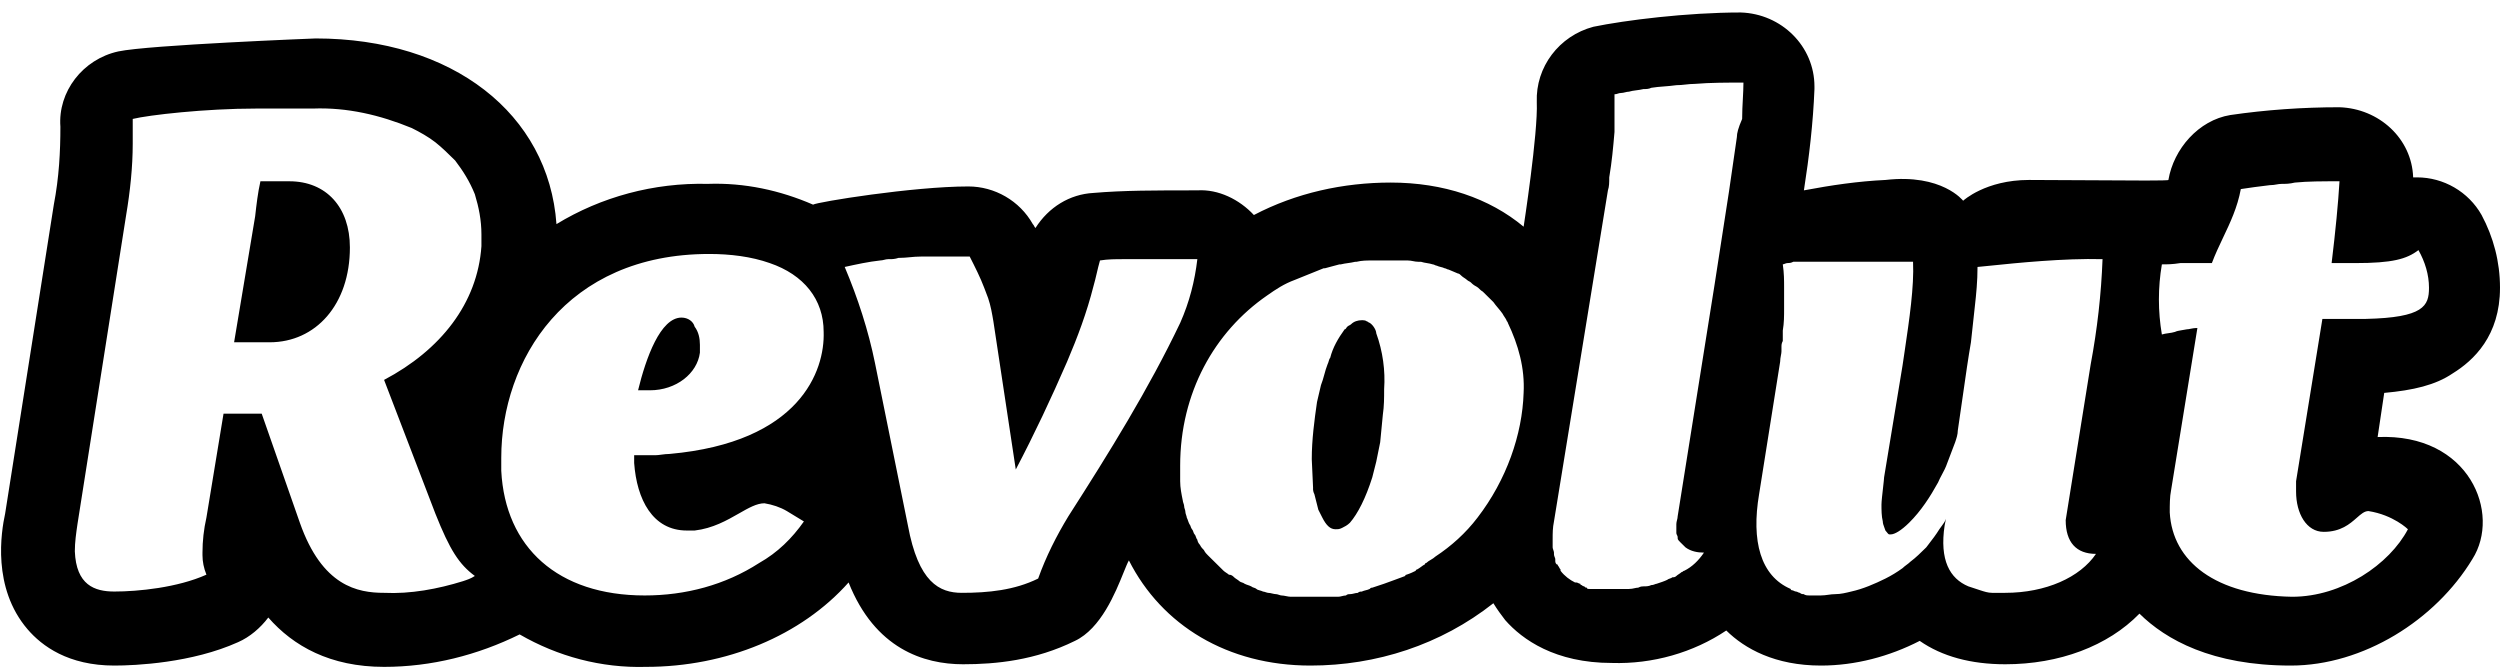 <svg width="119" height="32" viewBox="0 0 119 32" fill="none" xmlns="http://www.w3.org/2000/svg">
<path fill-rule="evenodd" clip-rule="evenodd" d="M113.175 20.803L113.489 18.702C114.866 18.578 115.931 18.331 116.746 17.775C117.748 17.157 119 15.983 119 13.696C119 12.46 118.687 11.286 118.124 10.235C117.497 9.123 116.307 8.443 115.054 8.443H114.866C114.804 6.589 113.238 5.167 111.359 5.105C109.605 5.105 107.851 5.229 106.16 5.476C104.657 5.723 103.467 7.083 103.216 8.566C103.216 8.606 101.539 8.595 99.642 8.581C98.607 8.574 97.506 8.566 96.577 8.566C94.51 8.566 93.445 9.555 93.445 9.555C93.445 9.555 92.443 8.257 89.75 8.566C88.434 8.628 87.182 8.814 85.866 9.061C86.117 7.454 86.305 5.847 86.368 4.24V4.117C86.368 2.201 84.802 0.656 82.86 0.594C80.292 0.594 77.348 0.965 75.845 1.274C74.216 1.706 73.089 3.189 73.151 4.858C73.214 6.341 72.525 10.791 72.525 10.791C70.897 9.432 68.704 8.69 66.199 8.69C63.944 8.69 61.689 9.184 59.685 10.235C58.996 9.493 57.994 8.999 56.992 9.061C54.987 9.061 53.484 9.061 52.044 9.184C50.916 9.246 49.914 9.864 49.288 10.853C49.256 10.822 49.241 10.791 49.225 10.76C49.209 10.729 49.194 10.699 49.162 10.668C48.536 9.555 47.346 8.875 46.093 8.875C43.462 8.875 38.89 9.617 38.702 9.741C37.136 9.061 35.445 8.69 33.691 8.752C31.123 8.69 28.618 9.37 26.488 10.668C26.113 5.414 21.54 1.83 15.026 1.83C15.026 1.83 7.071 2.139 5.631 2.448C3.94 2.819 2.75 4.364 2.875 6.032C2.875 7.207 2.812 8.443 2.562 9.741L0.244 24.45C0.056 25.315 -0.382 27.973 1.309 29.95C1.998 30.754 3.251 31.681 5.443 31.681C6.445 31.681 9.138 31.557 11.331 30.568C11.894 30.321 12.396 29.889 12.771 29.394C13.961 30.754 15.715 31.743 18.283 31.743C20.538 31.743 22.73 31.186 24.735 30.198C26.551 31.248 28.618 31.804 30.748 31.743C34.568 31.743 38.139 30.259 40.393 27.725C41.646 30.877 43.964 31.619 45.843 31.619C47.408 31.619 49.288 31.434 51.167 30.506C52.405 29.92 53.095 28.212 53.484 27.248C53.587 26.994 53.669 26.791 53.735 26.675C55.3 29.765 58.432 31.681 62.378 31.681C65.51 31.681 68.579 30.692 71.085 28.714C71.272 29.023 71.46 29.27 71.648 29.518C72.463 30.445 74.028 31.557 76.722 31.557C78.663 31.619 80.605 31.063 82.171 30.012C83.048 30.877 84.489 31.681 86.681 31.681C88.309 31.681 89.938 31.248 91.378 30.506C92.443 31.248 93.821 31.619 95.45 31.619C98.018 31.619 100.335 30.754 101.838 29.209C103.091 30.445 105.283 31.681 109.041 31.681C112.486 31.681 115.931 29.518 117.685 26.613C119.063 24.45 117.56 20.618 113.175 20.803ZM12.396 8.629H13.774C15.528 8.629 16.655 9.865 16.655 11.781C16.655 14.5 15.027 16.293 12.834 16.293H11.143L12.145 10.298C12.208 9.741 12.271 9.185 12.396 8.629ZM32.439 15.117C31.437 15.117 30.748 17.033 30.372 18.578H30.936C32.188 18.578 33.19 17.775 33.316 16.786V16.415C33.316 16.106 33.253 15.797 33.065 15.55C33.002 15.303 32.752 15.117 32.439 15.117ZM65.133 15.334C65.149 15.35 65.165 15.365 65.196 15.365C65.384 15.489 65.509 15.736 65.509 15.86C65.822 16.725 65.947 17.652 65.885 18.517C65.885 18.95 65.885 19.321 65.822 19.753L65.697 21.051L65.509 21.978L65.321 22.72C65.008 23.709 64.632 24.45 64.256 24.883C64.131 25.006 64.006 25.068 63.88 25.13C63.755 25.192 63.693 25.192 63.567 25.192C63.317 25.192 63.129 25.006 62.941 24.636L62.753 24.265L62.565 23.523C62.514 23.428 62.493 23.321 62.502 23.214L62.44 21.855C62.44 20.927 62.565 20 62.69 19.135L62.878 18.332C62.941 18.177 62.988 18.007 63.035 17.837C63.082 17.667 63.129 17.497 63.191 17.343C63.219 17.289 63.234 17.235 63.248 17.186L63.248 17.186C63.266 17.123 63.282 17.069 63.317 17.034C63.442 16.539 63.693 16.107 64.006 15.674C64.044 15.674 64.059 15.651 64.08 15.618C64.092 15.598 64.107 15.574 64.131 15.551C64.162 15.52 64.194 15.504 64.225 15.489C64.256 15.473 64.288 15.458 64.319 15.427C64.444 15.303 64.632 15.242 64.82 15.242C64.883 15.242 65.008 15.242 65.07 15.303C65.102 15.303 65.118 15.319 65.133 15.334ZM18.282 18.083C20.975 16.662 22.729 14.437 22.916 11.718V11.162C22.916 10.482 22.791 9.864 22.603 9.246C22.353 8.628 22.04 8.133 21.664 7.639C21.351 7.33 21.038 7.021 20.724 6.773C20.411 6.526 19.973 6.279 19.597 6.094C18.094 5.476 16.528 5.105 14.899 5.167H12.206C9.763 5.167 7.07 5.476 6.318 5.661V6.835C6.318 7.948 6.193 9.122 6.005 10.234L3.688 24.944C3.625 25.376 3.562 25.809 3.562 26.241C3.625 27.848 4.502 28.157 5.441 28.157C6.569 28.157 8.448 27.972 9.826 27.354C9.701 27.045 9.638 26.736 9.638 26.427V26.303C9.638 25.747 9.701 25.191 9.826 24.635L10.64 19.69H12.457L14.273 24.882C15.338 27.91 17.029 28.219 18.282 28.219C19.534 28.281 20.85 28.034 22.04 27.663L22.04 27.663C22.228 27.601 22.416 27.539 22.603 27.416C21.852 26.86 21.413 26.18 20.724 24.449L18.282 18.083ZM31.877 21.607C31.743 21.607 31.609 21.625 31.484 21.641C31.376 21.656 31.276 21.669 31.188 21.669H30.186V22.04C30.311 23.77 31.063 25.253 32.692 25.253H33.067C33.933 25.151 34.607 24.765 35.174 24.441C35.633 24.178 36.023 23.956 36.387 23.956C36.763 24.017 37.139 24.141 37.452 24.326L38.266 24.821C37.702 25.624 37.013 26.304 36.136 26.799C34.508 27.849 32.629 28.344 30.687 28.344C26.553 28.344 24.048 26.057 23.86 22.41V21.793C23.86 17.157 26.929 12.089 33.756 12.089C34.759 12.089 35.761 12.213 36.638 12.522C38.266 13.078 39.206 14.252 39.206 15.798C39.268 17.652 38.078 21.051 31.877 21.607ZM49.416 27.539C49.791 26.489 50.292 25.5 50.856 24.573C52.798 21.544 54.677 18.516 56.18 15.364C56.618 14.375 56.869 13.386 56.994 12.336H53.487C53.111 12.336 52.735 12.336 52.359 12.398C52.297 12.614 52.25 12.815 52.203 13.015C52.156 13.216 52.109 13.417 52.046 13.634C51.733 14.87 51.294 16.044 50.793 17.218C50.042 18.949 49.228 20.679 48.351 22.348L47.286 15.302L47.286 15.302C47.223 14.931 47.161 14.561 47.035 14.19C47.004 14.097 46.973 14.02 46.941 13.943L46.941 13.943L46.941 13.942C46.91 13.865 46.879 13.788 46.847 13.695C46.66 13.201 46.409 12.707 46.158 12.212H43.841C43.645 12.212 43.465 12.229 43.294 12.245C43.138 12.26 42.988 12.274 42.839 12.274H42.776C42.588 12.336 42.463 12.336 42.338 12.336H42.275C42.212 12.336 42.15 12.351 42.087 12.367C42.025 12.382 41.962 12.398 41.899 12.398C41.336 12.459 40.772 12.583 40.208 12.707C40.834 14.19 41.336 15.735 41.649 17.28L43.215 25.005C43.716 27.725 44.718 28.219 45.783 28.219C47.035 28.219 48.288 28.096 49.416 27.539ZM70.332 24.636C69.768 25.378 69.079 25.996 68.328 26.49C68.265 26.552 68.187 26.598 68.108 26.645C68.03 26.691 67.952 26.737 67.889 26.799C67.889 26.799 67.826 26.799 67.826 26.861C67.764 26.892 67.701 26.938 67.639 26.985L67.639 26.985C67.576 27.031 67.513 27.077 67.451 27.108C67.451 27.108 67.388 27.108 67.388 27.17C67.263 27.232 67.138 27.294 66.95 27.355C66.95 27.355 66.887 27.355 66.887 27.417C66.793 27.448 66.715 27.479 66.637 27.51L66.636 27.51L66.636 27.51C66.558 27.541 66.48 27.572 66.386 27.603C66.073 27.726 65.697 27.85 65.321 27.973L65.321 27.974C65.294 27.974 65.279 27.974 65.266 27.978C65.247 27.985 65.232 28 65.196 28.035C65.133 28.066 65.071 28.082 65.008 28.097C64.945 28.113 64.883 28.128 64.82 28.159C64.757 28.159 64.695 28.159 64.632 28.221C64.57 28.221 64.507 28.236 64.444 28.252C64.382 28.267 64.319 28.282 64.256 28.282C64.194 28.282 64.131 28.282 64.068 28.344C64.006 28.344 63.943 28.36 63.88 28.375C63.818 28.391 63.755 28.406 63.693 28.406H61.438C61.375 28.406 61.297 28.391 61.219 28.375L61.218 28.375L61.218 28.375C61.14 28.36 61.062 28.344 60.999 28.344C60.968 28.344 60.921 28.329 60.874 28.313C60.827 28.298 60.78 28.282 60.749 28.282C60.686 28.282 60.623 28.267 60.561 28.252C60.498 28.236 60.436 28.221 60.373 28.221C60.342 28.221 60.295 28.205 60.248 28.19C60.201 28.174 60.154 28.159 60.122 28.159C60.068 28.132 60.013 28.117 59.963 28.103C59.899 28.085 59.844 28.07 59.809 28.035C59.778 28.004 59.731 27.989 59.684 27.974C59.637 27.958 59.59 27.943 59.559 27.912C59.496 27.881 59.449 27.865 59.402 27.85L59.402 27.85C59.355 27.834 59.308 27.819 59.245 27.788C59.214 27.757 59.167 27.742 59.12 27.726C59.073 27.711 59.026 27.695 58.995 27.665C58.964 27.634 58.917 27.603 58.87 27.572L58.87 27.572L58.87 27.572L58.87 27.572C58.823 27.541 58.776 27.51 58.744 27.479C58.682 27.417 58.619 27.355 58.494 27.355C58.463 27.325 58.416 27.294 58.369 27.263C58.322 27.232 58.275 27.201 58.243 27.17L57.492 26.428C57.429 26.367 57.367 26.305 57.304 26.181C57.241 26.119 57.178 26.058 57.116 25.934C57.05 25.866 57.006 25.78 56.991 25.687C56.959 25.656 56.944 25.61 56.928 25.563C56.912 25.517 56.897 25.47 56.865 25.439C56.834 25.409 56.818 25.362 56.803 25.316C56.787 25.27 56.771 25.223 56.74 25.192C56.709 25.161 56.693 25.115 56.678 25.069C56.662 25.022 56.646 24.976 56.615 24.945C56.584 24.883 56.568 24.837 56.552 24.791C56.536 24.744 56.521 24.698 56.49 24.636C56.49 24.605 56.474 24.559 56.458 24.512C56.443 24.466 56.427 24.42 56.427 24.389C56.427 24.327 56.411 24.281 56.396 24.234C56.38 24.188 56.364 24.142 56.364 24.08C56.364 24.049 56.349 24.003 56.333 23.956L56.333 23.956C56.317 23.91 56.302 23.863 56.302 23.833C56.239 23.524 56.176 23.215 56.176 22.906V22.164C56.176 18.703 57.805 15.798 60.31 14.068C60.749 13.759 61.125 13.511 61.626 13.326C61.845 13.233 62.08 13.141 62.314 13.048L62.315 13.048L62.315 13.048L62.315 13.048C62.55 12.955 62.784 12.863 63.004 12.77H63.066C63.191 12.739 63.301 12.708 63.411 12.677C63.52 12.646 63.63 12.615 63.755 12.585H63.818C63.943 12.554 64.053 12.538 64.162 12.523C64.272 12.507 64.382 12.492 64.507 12.461H64.57C64.82 12.399 65.071 12.399 65.258 12.399H67.012C67.106 12.399 67.184 12.415 67.263 12.43C67.341 12.445 67.419 12.461 67.513 12.461H67.639C67.733 12.492 67.826 12.507 67.921 12.523C68.014 12.538 68.108 12.554 68.202 12.585C68.234 12.585 68.265 12.6 68.296 12.615C68.328 12.631 68.359 12.646 68.39 12.646C68.453 12.677 68.516 12.693 68.578 12.708C68.641 12.723 68.703 12.739 68.766 12.77C68.797 12.77 68.829 12.785 68.86 12.801C68.891 12.816 68.923 12.832 68.954 12.832C69.016 12.863 69.095 12.893 69.173 12.924L69.173 12.924C69.251 12.955 69.33 12.986 69.392 13.017C69.455 13.017 69.518 13.079 69.58 13.141C69.612 13.172 69.659 13.203 69.706 13.233L69.706 13.233C69.753 13.264 69.799 13.295 69.831 13.326C69.862 13.357 69.894 13.373 69.925 13.388C69.956 13.403 69.987 13.419 70.019 13.45C70.09 13.526 70.175 13.589 70.269 13.635C70.332 13.666 70.379 13.712 70.426 13.759C70.473 13.805 70.52 13.851 70.582 13.882L71.084 14.377C71.146 14.469 71.224 14.562 71.303 14.655L71.303 14.655C71.381 14.748 71.459 14.84 71.522 14.933C71.553 14.995 71.585 15.041 71.616 15.087L71.616 15.088C71.647 15.134 71.679 15.18 71.71 15.242C71.71 15.273 71.725 15.288 71.741 15.304C71.757 15.319 71.772 15.335 71.772 15.366C72.274 16.416 72.587 17.529 72.524 18.703C72.462 20.681 71.71 22.844 70.332 24.636ZM82.299 9.123L82.675 6.527C82.675 6.342 82.738 6.095 82.926 5.662C82.926 5.336 82.943 5.01 82.96 4.702V4.701C82.974 4.426 82.988 4.165 82.988 3.931C82.237 3.931 81.422 3.931 80.671 3.993C80.514 3.993 80.373 4.009 80.232 4.024C80.091 4.04 79.951 4.055 79.794 4.055C79.584 4.085 79.388 4.1 79.2 4.115C78.995 4.131 78.8 4.146 78.604 4.179C78.479 4.24 78.353 4.24 78.228 4.24C78.111 4.269 77.993 4.285 77.882 4.299C77.756 4.316 77.639 4.331 77.539 4.364C77.477 4.364 77.414 4.38 77.351 4.395C77.289 4.41 77.226 4.426 77.163 4.426C77.101 4.426 77.054 4.441 77.007 4.457C76.96 4.472 76.913 4.488 76.85 4.488V6.28C76.787 7.022 76.725 7.701 76.6 8.443C76.6 8.69 76.6 8.876 76.537 9.061L73.969 24.821C73.906 25.13 73.906 25.377 73.906 25.686V26.057C73.906 26.088 73.922 26.134 73.938 26.181C73.953 26.227 73.969 26.273 73.969 26.304V26.366C73.969 26.438 73.99 26.49 74.008 26.532C74.021 26.562 74.031 26.588 74.031 26.613V26.675C74.031 26.737 74.031 26.799 74.094 26.86C74.157 26.86 74.157 26.922 74.157 26.922C74.188 26.953 74.204 26.984 74.219 27.015C74.235 27.046 74.251 27.077 74.282 27.108V27.169C74.47 27.417 74.721 27.602 74.971 27.726H75.034C75.065 27.726 75.096 27.741 75.128 27.757C75.159 27.772 75.19 27.788 75.222 27.788C75.222 27.849 75.284 27.849 75.284 27.849C75.284 27.849 75.347 27.911 75.409 27.911C75.445 27.947 75.461 27.962 75.479 27.968C75.493 27.973 75.508 27.973 75.535 27.973C75.535 28.035 75.597 28.035 75.66 28.035H77.539C77.642 28.035 77.727 28.016 77.803 27.999C77.865 27.985 77.921 27.973 77.978 27.973C78.103 27.911 78.165 27.911 78.228 27.911C78.353 27.911 78.479 27.911 78.604 27.849C78.677 27.849 78.729 27.828 78.772 27.811C78.802 27.798 78.829 27.788 78.854 27.788C79.042 27.726 79.23 27.664 79.356 27.602C79.387 27.571 79.434 27.556 79.481 27.54C79.528 27.525 79.575 27.509 79.606 27.479C79.669 27.479 79.731 27.479 79.794 27.417C79.825 27.386 79.872 27.355 79.919 27.324L79.919 27.324C79.966 27.293 80.013 27.262 80.044 27.231C80.076 27.231 80.091 27.216 80.107 27.2C80.123 27.185 80.138 27.169 80.17 27.169C80.546 26.984 80.859 26.675 81.109 26.304C80.796 26.304 80.483 26.242 80.232 26.057L79.982 25.81C79.919 25.748 79.857 25.686 79.857 25.624V25.563C79.857 25.532 79.841 25.501 79.825 25.47C79.81 25.439 79.794 25.408 79.794 25.377V24.945C79.794 24.883 79.81 24.821 79.825 24.759L79.825 24.759C79.841 24.697 79.857 24.636 79.857 24.574L81.61 13.573L82.299 9.123ZM99.768 26.365C99.016 27.478 97.388 28.219 95.446 28.219H94.82C94.632 28.219 94.444 28.157 94.256 28.096L93.692 27.91C92.815 27.54 92.314 26.674 92.565 25.006L92.627 24.697C92.583 24.827 92.509 24.926 92.425 25.038C92.389 25.086 92.352 25.136 92.314 25.191C92.162 25.44 91.97 25.69 91.802 25.907C91.763 25.959 91.724 26.009 91.688 26.056C91.437 26.303 91.187 26.551 90.936 26.736C90.874 26.798 90.811 26.844 90.748 26.89C90.686 26.937 90.623 26.983 90.56 27.045C90.303 27.232 90.031 27.397 89.746 27.54C89.245 27.787 88.681 28.034 88.118 28.157C87.867 28.219 87.617 28.281 87.366 28.281C87.241 28.281 87.131 28.297 87.022 28.312C86.912 28.327 86.802 28.343 86.677 28.343H86.113C86.051 28.343 85.925 28.343 85.863 28.281C85.8 28.281 85.737 28.281 85.675 28.219C85.644 28.219 85.612 28.204 85.581 28.188C85.549 28.173 85.518 28.157 85.487 28.157C85.456 28.157 85.424 28.142 85.393 28.127C85.362 28.111 85.33 28.096 85.299 28.096C85.299 28.096 85.236 28.096 85.236 28.034C83.796 27.416 83.357 25.747 83.733 23.522L84.735 17.218C84.735 17.116 84.754 17.014 84.771 16.922L84.771 16.922C84.785 16.847 84.798 16.779 84.798 16.724V16.538C84.798 16.415 84.798 16.353 84.861 16.23V15.735C84.923 15.364 84.923 15.055 84.923 14.684V13.695C84.923 13.325 84.923 13.016 84.861 12.583C84.886 12.583 84.912 12.572 84.943 12.56C84.986 12.543 85.038 12.521 85.111 12.521C85.174 12.521 85.236 12.521 85.362 12.46H91.061C91.116 13.645 90.885 15.207 90.659 16.736C90.625 16.959 90.592 17.183 90.56 17.404L89.683 22.719C89.683 22.77 89.662 22.959 89.637 23.18L89.637 23.18C89.601 23.494 89.558 23.872 89.558 24.017C89.558 24.264 89.558 24.573 89.621 24.82C89.621 24.911 89.654 25.001 89.697 25.116L89.697 25.116C89.706 25.14 89.715 25.164 89.724 25.191C89.731 25.21 89.739 25.231 89.746 25.253C89.767 25.273 89.788 25.301 89.809 25.328C89.85 25.383 89.892 25.438 89.934 25.438H89.997C90.184 25.438 90.498 25.253 90.874 24.882C91.437 24.326 91.876 23.646 92.251 22.966C92.305 22.834 92.37 22.714 92.436 22.59L92.436 22.59C92.526 22.424 92.618 22.252 92.69 22.039C92.753 21.884 92.815 21.715 92.878 21.545L92.878 21.544C92.941 21.375 93.003 21.205 93.066 21.05C93.128 20.865 93.191 20.679 93.191 20.494L93.629 17.465C93.692 17.033 93.755 16.662 93.817 16.291L94.005 14.561C94.068 14.005 94.13 13.386 94.13 12.707C94.271 12.695 94.489 12.673 94.764 12.644C95.96 12.521 98.248 12.286 100.081 12.336C100.018 14.005 99.83 15.673 99.517 17.342L98.327 24.758C98.327 25.809 98.828 26.365 99.768 26.365ZM103.343 23.338C103.28 23.647 103.28 24.018 103.28 24.389C103.406 26.737 105.473 28.344 109.105 28.406C111.486 28.406 113.74 26.861 114.617 25.192C114.617 25.192 113.928 24.512 112.738 24.327C112.547 24.327 112.383 24.471 112.181 24.649C111.852 24.938 111.422 25.316 110.609 25.316C109.794 25.316 109.293 24.451 109.293 23.4V22.906L110.546 15.18H112.613C115.369 15.118 115.62 14.562 115.62 13.697C115.62 13.079 115.432 12.461 115.118 11.905C114.555 12.337 113.866 12.523 112.112 12.523H110.985C111.172 10.977 111.298 9.68 111.36 8.629C110.546 8.629 109.857 8.629 109.231 8.691C108.98 8.753 108.792 8.753 108.604 8.753C108.517 8.753 108.443 8.766 108.364 8.78C108.273 8.797 108.175 8.814 108.041 8.814L108.041 8.814C107.54 8.876 107.039 8.938 106.663 9C106.501 9.877 106.157 10.599 105.816 11.316C105.628 11.712 105.441 12.105 105.285 12.523H103.782C103.406 12.584 103.155 12.584 102.905 12.584C102.717 13.689 102.717 14.817 102.905 15.922C102.999 15.891 103.108 15.875 103.218 15.86C103.327 15.845 103.437 15.829 103.531 15.798C103.614 15.757 103.698 15.743 103.837 15.72C103.907 15.709 103.99 15.695 104.095 15.675C104.147 15.675 104.198 15.664 104.259 15.652C104.345 15.634 104.449 15.613 104.596 15.613L103.343 23.338Z" fill="black"/>
</svg>
